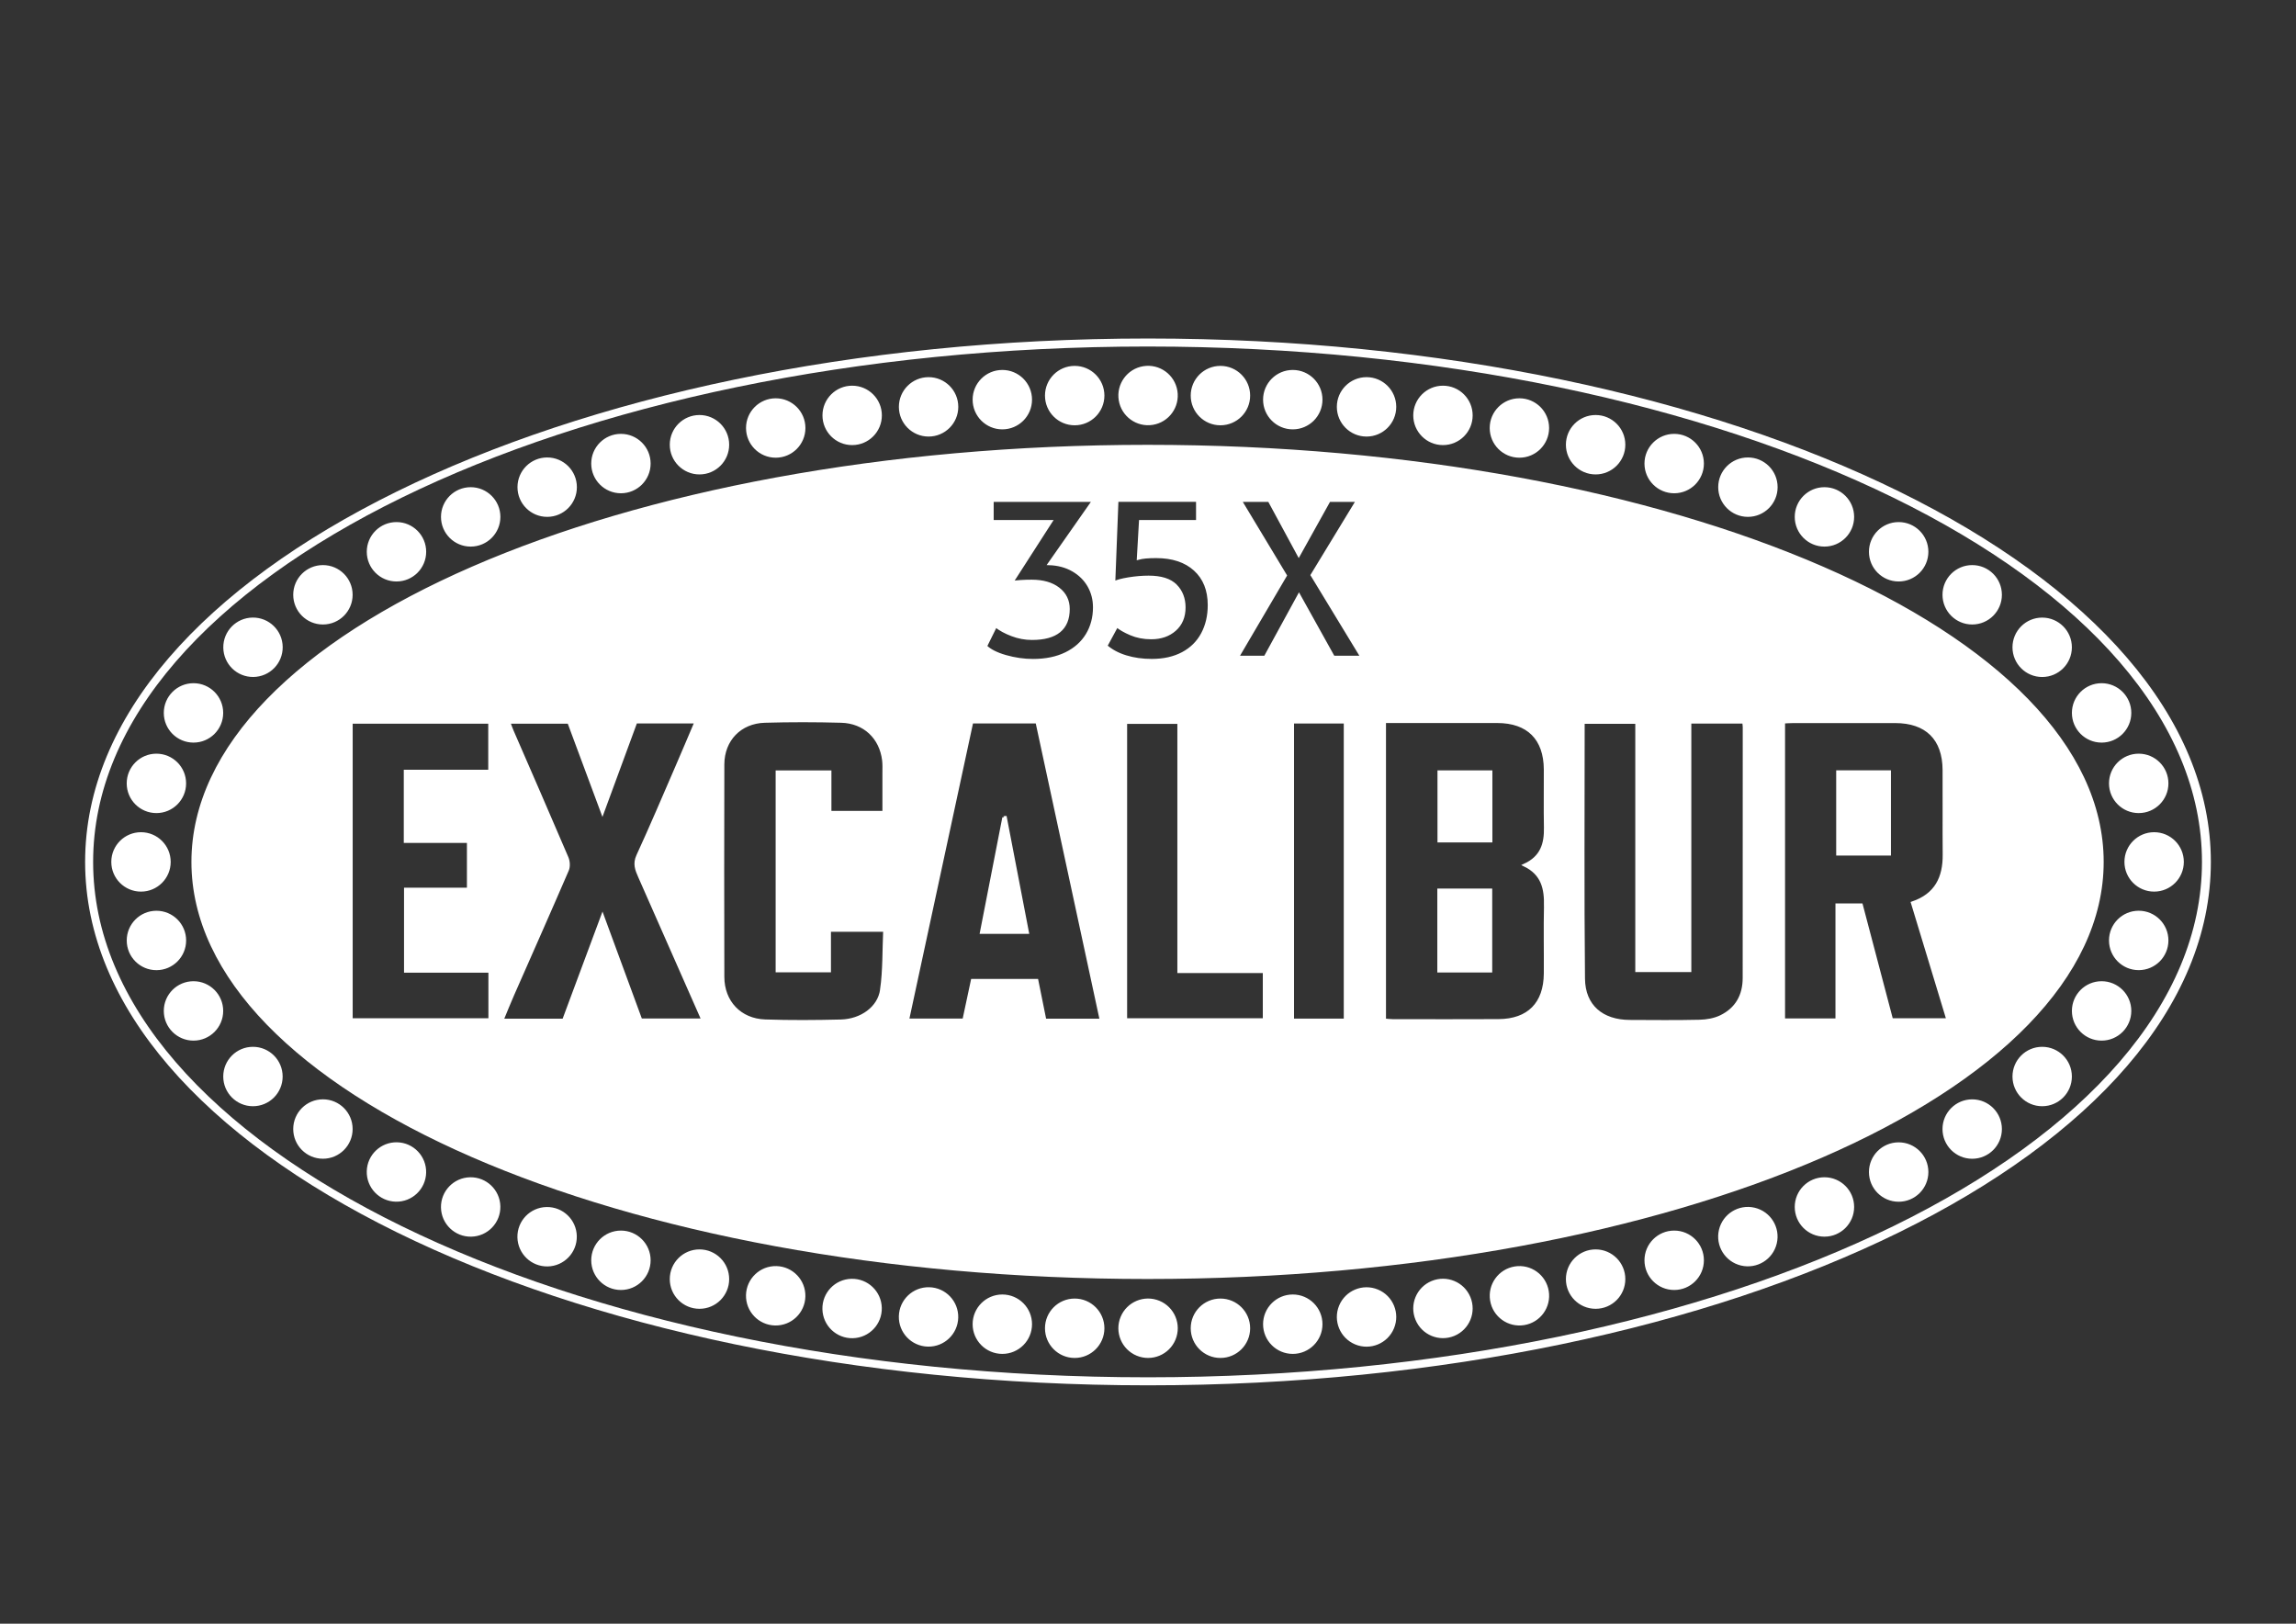 <svg xmlns="http://www.w3.org/2000/svg" id="Calque_1" viewBox="0 0 841.89 595.28"><rect x="0" y="0" width="841.89" height="595.28" fill="#333333" stroke="none"/><defs><style>.cls-1{fill:#fff;stroke:#fff;stroke-miterlimit:10;}</style></defs><path class="cls-1" d="M256.48,173.43c5.74,0,10.39-4.65,10.39-10.39s-4.65-10.39-10.39-10.39-10.39,4.65-10.39,10.39,4.65,10.39,10.39,10.39Z"></path><path class="cls-1" d="M284.44,167.3c5.74,0,10.39-4.65,10.39-10.39s-4.65-10.39-10.39-10.39-10.39,4.65-10.39,10.39,4.65,10.39,10.39,10.39Z"></path><path class="cls-1" d="M312.47,162.68c5.74,0,10.39-4.65,10.39-10.39s-4.65-10.39-10.39-10.39-10.39,4.65-10.39,10.39,4.65,10.39,10.39,10.39Z"></path><path class="cls-1" d="M227.68,180.34c5.74,0,10.39-4.65,10.39-10.39s-4.65-10.39-10.39-10.39-10.39,4.65-10.39,10.39,4.65,10.39,10.39,10.39Z"></path><path class="cls-1" d="M394.06,155.42c5.74,0,10.4-4.65,10.4-10.39s-4.65-10.39-10.4-10.39-10.39,4.65-10.39,10.39,4.65,10.39,10.39,10.39Z"></path><path class="cls-1" d="M340.49,159.55c5.74,0,10.39-4.65,10.39-10.39s-4.65-10.39-10.39-10.39-10.39,4.65-10.39,10.39,4.65,10.39,10.39,10.39Z"></path><path class="cls-1" d="M367.53,156.91c5.74,0,10.39-4.65,10.39-10.39s-4.65-10.39-10.39-10.39-10.39,4.65-10.39,10.39,4.65,10.39,10.39,10.39Z"></path><circle class="cls-1" cx="92.75" cy="237.31" r="10.39" transform="translate(-2.75 1.09) rotate(-.67)"></circle><path class="cls-1" d="M200.64,188.99c5.74,0,10.39-4.65,10.39-10.39s-4.65-10.39-10.39-10.39-10.39,4.65-10.39,10.39,4.65,10.39,10.39,10.39Z"></path><path class="cls-1" d="M70.95,271.75c5.74,0,10.39-4.65,10.39-10.39s-4.65-10.39-10.39-10.39-10.39,4.65-10.39,10.39,4.65,10.39,10.39,10.39Z"></path><path class="cls-1" d="M57.35,297.59c5.74,0,10.39-4.65,10.39-10.39s-4.65-10.39-10.39-10.39-10.39,4.65-10.39,10.39,4.65,10.39,10.39,10.39Z"></path><circle class="cls-1" cx="420.97" cy="145.03" r="10.39" transform="translate(-17.8 69.3) rotate(-9.22)"></circle><path class="cls-1" d="M172.59,199.89c5.74,0,10.39-4.65,10.39-10.39s-4.65-10.39-10.39-10.39-10.39,4.65-10.39,10.39,4.65,10.39,10.39,10.39Z"></path><path class="cls-1" d="M118.41,228.45c5.74,0,10.39-4.65,10.39-10.39s-4.65-10.39-10.39-10.39-10.39,4.65-10.39,10.39,4.65,10.39,10.39,10.39Z"></path><path class="cls-1" d="M145.38,212.68c5.74,0,10.39-4.65,10.39-10.39s-4.65-10.39-10.39-10.39-10.39,4.65-10.39,10.39,4.65,10.39,10.39,10.39Z"></path><path class="cls-1" d="M420.78,163.58c-193.35,0-350.09,68.24-350.09,152.41s156.74,152.41,350.09,152.41,350.09-68.24,350.09-152.41-156.74-152.41-350.09-152.41Zm-32.67,52.25c-2.42-1.87-5.69-2.81-9.8-2.81-2.86,0-5.29,.16-7.26,.47l14.37-22.34h-21.56v-7.65h37.1l-16.25,23.2c3.28,.11,6.18,.89,8.71,2.34,2.53,1.46,4.46,3.37,5.82,5.74,1.35,2.37,2.03,4.99,2.03,7.85,0,3.75-.88,7.1-2.65,10.04-1.77,2.94-4.35,5.25-7.73,6.91s-7.42,2.5-12.11,2.5c-3.33,0-6.68-.48-10.04-1.44s-5.79-2.2-7.3-3.71l3.67-7.42c1.56,1.25,3.54,2.33,5.94,3.24,2.39,.91,4.84,1.37,7.34,1.37,8.9,0,13.36-3.62,13.36-10.86,0-3.07-1.21-5.54-3.63-7.42Zm-208.51,157.98h-50.78v-108.99h50.71v17.89h-30.97v25.83h23.15v17.39h-23.06v30.17h30.94v17.72Zm55.4,.1c-4.52-12.3-9.11-24.78-14.08-38.28-4.97,13.36-9.61,25.81-14.27,38.34h-22.49c1.36-3.26,2.57-6.31,3.89-9.31,6.7-15.23,13.46-30.43,20.05-45.71,.54-1.26,.41-3.19-.15-4.5-6.62-15.51-13.38-30.96-20.1-46.43-.41-.95-.74-1.93-1.22-3.2h21.91c3.98,10.69,7.98,21.45,12.36,33.24,4.3-11.68,8.27-22.46,12.27-33.33h21.96c-2.39,5.6-4.66,11.02-7,16.4-4.72,10.89-9.35,21.81-14.31,32.6-1.34,2.91-.46,5.11,.62,7.56,7.66,17.34,15.3,34.69,23.21,52.61h-22.66Zm88.21-11.04c-.93,6.61-7.4,11.22-14.93,11.4-9.23,.23-18.48,.29-27.71-.02-9.2-.31-15.44-6.93-15.47-16.08-.07-25.98-.07-51.95,0-77.93,.03-8.99,6.27-15.5,15.31-15.76,9.35-.27,18.71-.26,28.06,0,8.49,.23,14.47,5.94,15.48,14.25,.18,1.5,.11,3.02,.11,4.54,.01,4.76,0,9.52,0,14.52h-19.7v-14.84h-19.45v73.03h19.28v-14.88h20.15c-.33,7.28-.13,14.61-1.14,21.78Zm59.96,11.09c-.98-4.85-1.94-9.62-2.94-14.56h-23.73c-1.03,4.8-2.04,9.56-3.1,14.51h-20.55c7.86-36.49,15.68-72.78,23.52-109.19h23.82c7.84,36.38,15.66,72.67,23.54,109.24h-20.56Zm47.96-159.26c-2.06-2.11-5.38-3.16-9.96-3.16-2.34,0-4.79,.21-7.34,.62-2.55,.42-4.35,.91-5.39,1.48l1.17-30.15h29.45v7.65h-20.93l-.78,13.59c1.51-.42,3.7-.62,6.56-.62,6.04,0,10.79,1.58,14.25,4.73,3.46,3.15,5.19,7.49,5.19,13,0,3.96-.82,7.47-2.46,10.54-1.64,3.07-4.05,5.46-7.22,7.15-3.18,1.69-6.95,2.54-11.33,2.54-3.44,0-6.6-.44-9.49-1.33-2.89-.88-5.33-2.19-7.3-3.91l3.98-7.34c1.15,.99,2.84,1.97,5.08,2.93,2.24,.96,4.74,1.45,7.5,1.45,3.54,0,6.44-1,8.71-3.01,2.26-2,3.4-4.73,3.4-8.16,0-3.23-1.03-5.9-3.08-8.01Zm32.41,159.11h-50.75v-108.93h19.42v91.36h31.33v17.57Zm29.69,.13h-19.24v-109.19h19.24v109.19Zm-4.27-133.03l-12.65-22.73-12.42,22.73h-10.08l17.57-29.92-16.56-27.49h10.54l10.86,20.07,11.17-20.07h10.31l-16.64,27.34,18.28,30.07h-10.39Zm77.68,91.2c-.19,8.26,0,16.54-.06,24.8-.08,11.01-6.13,17.14-17.09,17.21-12.98,.08-25.96,.02-38.94,.01-.8,0-1.61-.11-2.84-.21v-109.35h3.78c12.51,0,25.02-.01,37.53,0,11.26,.01,17.5,6.23,17.56,17.51,.04,7.1-.1,14.21,.04,21.31,.12,5.88-1.26,10.86-7.65,13.77,6.69,3.22,7.8,8.69,7.66,14.94Zm72.86,26.44c0,6.39-2.76,11.34-8.53,14.13-2.32,1.12-5.15,1.61-7.77,1.67-8.54,.2-17.08,.1-25.62,.07-10.12-.03-16.8-5.6-16.9-15.62-.32-31.21-.12-62.43-.12-93.93h19.56v91h19.55v-91.1h19.68c.07,.73,.17,1.29,.17,1.84,0,30.64,0,61.29-.02,91.93Zm54.13,15.25c-3.63-13.78-7.32-27.78-11.09-42.09h-9.02v42.17h-19.48v-109.14c1.2-.05,2.43-.15,3.66-.15,12.4-.01,24.79-.01,37.19,0,11.49,0,17.84,6.23,17.91,17.65,.06,10.37-.05,20.74,.04,31.1,.07,8.4-2.95,14.72-11.65,17.66,4.31,14.2,8.59,28.28,12.99,42.8h-20.56Z"></path><path class="cls-1" d="M673.79,313.16h19.08v-30.25h-19.08v30.25Z"></path><path class="cls-1" d="M527.59,308.35h19.13v-25.42h-19.13v25.42Z"></path><path class="cls-1" d="M368.03,299.72c-2.72,13.96-5.45,27.92-8.23,42.16h17c-2.74-14.27-5.43-28.24-8.12-42.21-.22,.02-.44,.03-.66,.05Z"></path><path class="cls-1" d="M527.53,356.03h19.13v-29.77h-19.13v29.77Z"></path><path class="cls-1" d="M668.98,199.89c5.74,0,10.39-4.65,10.39-10.39s-4.65-10.39-10.39-10.39-10.39,4.65-10.39,10.39,4.65,10.39,10.39,10.39Z"></path><path class="cls-1" d="M696.19,212.68c5.74,0,10.4-4.65,10.4-10.39s-4.65-10.39-10.4-10.39-10.39,4.65-10.39,10.39,4.65,10.39,10.39,10.39Z"></path><circle class="cls-1" cx="748.82" cy="237.31" r="10.39"></circle><path class="cls-1" d="M723.16,228.45c5.74,0,10.39-4.65,10.39-10.39s-4.65-10.39-10.39-10.39-10.39,4.65-10.39,10.39,4.65,10.39,10.39,10.39Z"></path><path class="cls-1" d="M773.82,287.2c0,5.74,4.65,10.39,10.39,10.39s10.4-4.65,10.4-10.39-4.65-10.39-10.4-10.39-10.39,4.65-10.39,10.39Z"></path><path class="cls-1" d="M62.09,315.99c0-5.74-4.65-10.39-10.39-10.39s-10.39,4.65-10.39,10.39,4.65,10.39,10.39,10.39,10.39-4.65,10.39-10.39Z"></path><path class="cls-1" d="M770.61,271.75c5.74,0,10.39-4.65,10.39-10.39s-4.65-10.39-10.39-10.39-10.39,4.65-10.39,10.39,4.65,10.39,10.39,10.39Z"></path><path class="cls-1" d="M501.08,159.55c5.74,0,10.39-4.65,10.39-10.39s-4.65-10.39-10.39-10.39-10.39,4.65-10.39,10.39,4.65,10.39,10.39,10.39Z"></path><path class="cls-1" d="M447.5,155.42c5.74,0,10.4-4.65,10.4-10.39s-4.65-10.39-10.4-10.39-10.39,4.65-10.39,10.39,4.65,10.39,10.39,10.39Z"></path><path class="cls-1" d="M529.1,162.68c5.74,0,10.39-4.65,10.39-10.39s-4.65-10.39-10.39-10.39-10.39,4.65-10.39,10.39,4.65,10.39,10.39,10.39Z"></path><path class="cls-1" d="M474.03,156.91c5.74,0,10.39-4.65,10.39-10.39s-4.65-10.39-10.39-10.39-10.39,4.65-10.39,10.39,4.65,10.39,10.39,10.39Z"></path><path class="cls-1" d="M585.08,173.43c5.74,0,10.39-4.65,10.39-10.39s-4.65-10.39-10.39-10.39-10.4,4.65-10.4,10.39,4.65,10.39,10.4,10.39Z"></path><path class="cls-1" d="M613.89,180.34c5.74,0,10.39-4.65,10.39-10.39s-4.65-10.39-10.39-10.39-10.4,4.65-10.4,10.39,4.65,10.39,10.4,10.39Z"></path><path class="cls-1" d="M640.92,188.99c5.74,0,10.39-4.65,10.39-10.39s-4.65-10.39-10.39-10.39-10.39,4.65-10.39,10.39,4.65,10.39,10.39,10.39Z"></path><path class="cls-1" d="M557.13,167.3c5.74,0,10.39-4.65,10.39-10.39s-4.65-10.39-10.39-10.39-10.39,4.65-10.39,10.39,4.65,10.39,10.39,10.39Z"></path><path class="cls-1" d="M256.48,458.55c-5.74,0-10.39,4.65-10.39,10.39s4.65,10.39,10.39,10.39,10.39-4.65,10.39-10.39-4.65-10.39-10.39-10.39Z"></path><path class="cls-1" d="M613.89,451.65c-5.74,0-10.4,4.65-10.4,10.39s4.65,10.39,10.4,10.39,10.39-4.65,10.39-10.39-4.65-10.39-10.39-10.39Z"></path><circle class="cls-1" cx="474.03" cy="485.47" r="10.39"></circle><path class="cls-1" d="M67.75,344.79c0-5.74-4.65-10.39-10.39-10.39s-10.39,4.65-10.39,10.39,4.65,10.39,10.39,10.39,10.39-4.65,10.39-10.39Z"></path><circle class="cls-1" cx="501.08" cy="482.83" r="10.39" transform="translate(-136.75 760.99) rotate(-67.5)"></circle><circle class="cls-1" cx="668.98" cy="442.49" r="10.39"></circle><circle class="cls-1" cx="529.1" cy="479.7" r="10.39" transform="translate(-143.3 238.99) rotate(-22.5)"></circle><circle class="cls-1" cx="557.13" cy="475.08" r="10.39" transform="translate(-68.91 95.38) rotate(-9.22)"></circle><circle class="cls-1" cx="640.92" cy="453.39" r="10.39" transform="translate(52.41 973) rotate(-76.72)"></circle><path class="cls-1" d="M696.19,419.3c-5.74,0-10.39,4.65-10.39,10.39s4.65,10.39,10.39,10.39,10.4-4.65,10.4-10.39-4.65-10.39-10.4-10.39Z"></path><path class="cls-1" d="M784.21,334.39c-5.74,0-10.39,4.65-10.39,10.39s4.65,10.39,10.39,10.39,10.4-4.65,10.4-10.39-4.65-10.39-10.4-10.39Z"></path><path class="cls-1" d="M420.94,124.6c-214.96,0-389.23,85.69-389.23,191.39s174.26,191.39,389.23,191.39,389.23-85.69,389.23-191.39S635.91,124.6,420.94,124.6Zm-.16,380.84c-213.81,0-387.13-84.82-387.13-189.45S206.98,126.54,420.78,126.54s387.13,84.82,387.13,189.45-173.32,189.45-387.13,189.45Z"></path><path class="cls-1" d="M789.87,305.6c-5.74,0-10.39,4.65-10.39,10.39s4.65,10.39,10.39,10.39,10.39-4.65,10.39-10.39-4.65-10.39-10.39-10.39Z"></path><circle class="cls-1" cx="723.16" cy="413.93" r="10.39"></circle><path class="cls-1" d="M748.82,384.28c-5.74,0-10.39,4.65-10.39,10.39s4.65,10.39,10.39,10.39,10.39-4.65,10.39-10.39-4.65-10.39-10.39-10.39Z"></path><path class="cls-1" d="M770.61,360.23c-5.74,0-10.39,4.65-10.39,10.39s4.65,10.39,10.39,10.39,10.39-4.65,10.39-10.39-4.65-10.39-10.39-10.39Z"></path><path class="cls-1" d="M585.08,458.55c-5.74,0-10.4,4.65-10.4,10.39s4.65,10.39,10.4,10.39,10.39-4.65,10.39-10.39-4.65-10.39-10.39-10.39Z"></path><circle class="cls-1" cx="172.59" cy="442.49" r="10.39" transform="translate(-8.47 3.4) rotate(-1.1)"></circle><circle class="cls-1" cx="145.38" cy="429.69" r="10.39" transform="translate(-287.65 564.81) rotate(-88.64)"></circle><circle class="cls-1" cx="200.64" cy="453.39" r="10.39" transform="translate(-9.4 4.28) rotate(-1.19)"></circle><path class="cls-1" d="M70.95,360.23c-5.74,0-10.39,4.65-10.39,10.39s4.65,10.39,10.39,10.39,10.39-4.65,10.39-10.39-4.65-10.39-10.39-10.39Z"></path><path class="cls-1" d="M447.5,476.57c-5.74,0-10.39,4.65-10.39,10.39s4.65,10.39,10.39,10.39,10.4-4.65,10.4-10.39-4.65-10.39-10.4-10.39Z"></path><path class="cls-1" d="M118.41,403.53c-5.74,0-10.39,4.65-10.39,10.39s4.65,10.39,10.39,10.39,10.39-4.65,10.39-10.39-4.65-10.39-10.39-10.39Z"></path><path class="cls-1" d="M92.75,384.28c-5.74,0-10.39,4.65-10.39,10.39s4.65,10.39,10.39,10.39,10.39-4.65,10.39-10.39-4.65-10.39-10.39-10.39Z"></path><circle class="cls-1" cx="227.68" cy="462.04" r="10.39"></circle><path class="cls-1" d="M394.06,476.57c-5.74,0-10.39,4.65-10.39,10.39s4.65,10.39,10.39,10.39,10.4-4.65,10.4-10.39-4.66-10.39-10.4-10.39Z"></path><circle class="cls-1" cx="367.53" cy="485.47" r="10.39"></circle><circle class="cls-1" cx="420.97" cy="486.96" r="10.39" transform="translate(-190.02 689.53) rotate(-67.5)"></circle><circle class="cls-1" cx="284.44" cy="475.08" r="10.39" transform="translate(-197.27 748.14) rotate(-88.64)"></circle><circle class="cls-1" cx="312.47" cy="479.7" r="10.39" transform="translate(-11.32 7.57) rotate(-1.36)"></circle><circle class="cls-1" cx="340.49" cy="482.83" r="10.39" transform="translate(-150.3 811.74) rotate(-88.64)"></circle></svg>